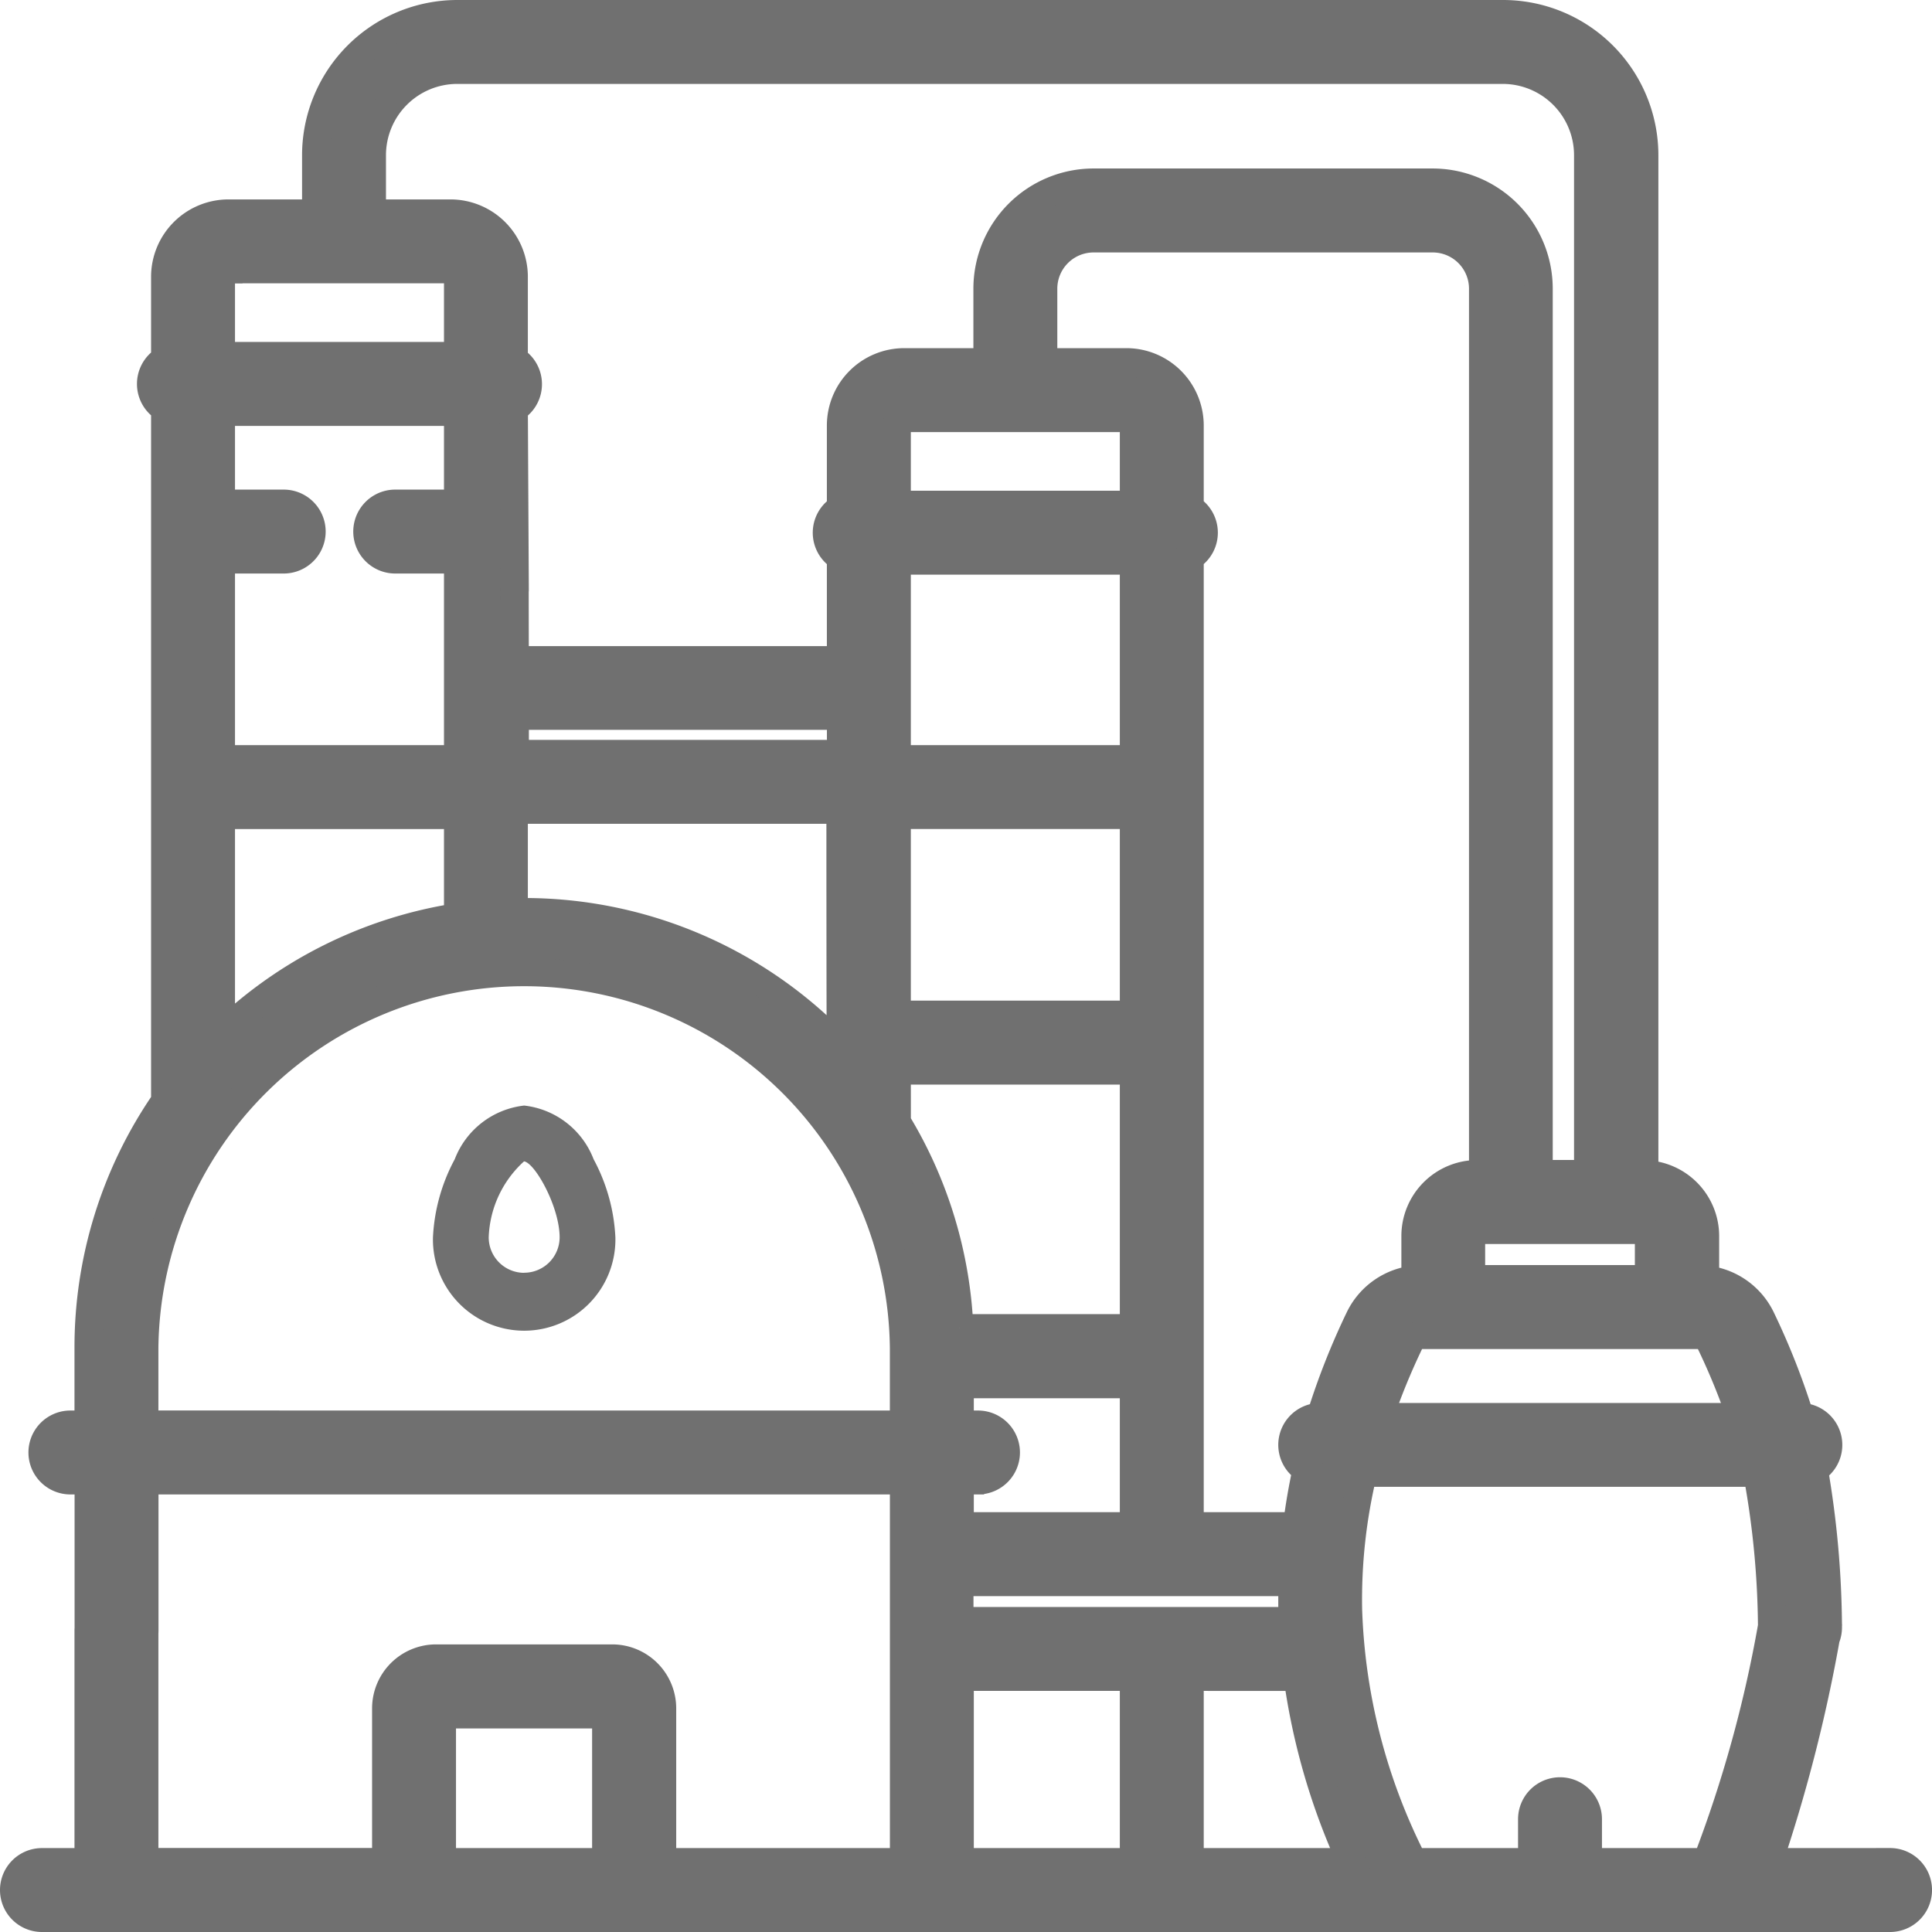 <svg xmlns="http://www.w3.org/2000/svg" width="41.165" height="41.165" viewBox="0 0 41.165 41.165"><defs><style>.a,.b{fill:#707070;}.a{stroke:#707070;stroke-width:0.6px;}</style></defs><g transform="translate(0.3 0.3)"><path class="a" d="M39.971,39.377H37.378a33.128,33.128,0,0,0,1.263-5c.062-.322-.288.652-.611.59s-.516-.912-.578-.59a27.063,27.063,0,0,1-1.388,5H33.533v-.915a.594.594,0,1,0-1.188,0v.915H29.813a12.725,12.725,0,0,1-1.39-5.383,11.578,11.578,0,0,1,.318-2.914h8.4a18.559,18.559,0,0,1,.316,3.3.6.6,0,0,0,.6.59h0a.594.594,0,0,0,.59-.6,20.2,20.2,0,0,0-.3-3.363.594.594,0,0,0-.288-1.114h-.008a15.328,15.328,0,0,0-.831-2.108,1.476,1.476,0,0,0-1.19-.822v-.927a1.318,1.318,0,0,0-1.295-1.316V3.007A3.01,3.01,0,0,0,31.72,0H9.442A3.01,3.01,0,0,0,6.436,3.007V4.249H4.567A1.35,1.35,0,0,0,3.219,5.6V7.364a.594.594,0,0,0,0,1.033V23.166a9.228,9.228,0,0,0-1.632,5.25v1.638H1.2a.594.594,0,0,0,0,1.188h.389v3.2a.594.594,0,0,0,1.188,0v-3.2H18.961v8.135H13.808V36.1a1.064,1.064,0,0,0-1.063-1.063H8.99A1.064,1.064,0,0,0,7.928,36.1v3.275H2.775V34.446a.594.594,0,0,0-1.188,0v4.931H.594a.594.594,0,1,0,0,1.188H39.971a.594.594,0,0,0,0-1.189ZM9.116,36.228h3.5v3.149h-3.5ZM31.3,24.717h-.123a1.319,1.319,0,0,0-1.318,1.318v.927a1.476,1.476,0,0,0-1.19.822,15.307,15.307,0,0,0-.831,2.108h-.008a.594.594,0,0,0-.287,1.114q-.133.606-.208,1.214H25.048c0-2.1,0-16.235,0-20.654a.594.594,0,0,0,0-1.033V8.767A1.35,1.35,0,0,0,23.7,7.418H21.928V5.85A1.073,1.073,0,0,1,23,4.779h7.225A1.073,1.073,0,0,1,31.3,5.85ZM18.807,11.644H23.86v4.232H18.807Zm0,5.42H23.86V21.32H18.807ZM23.7,8.607a.16.16,0,0,1,.16.16v1.689H18.807V8.767a.16.16,0,0,1,.16-.16Zm-6.081,7.158h-6.95V14.95h6.95ZM9.46,10.432H8.121a.594.594,0,0,0,0,1.188H9.46v4.256H4.407V11.62H5.745a.594.594,0,0,0,0-1.188H4.407V8.475H9.46Zm0,6.633v2.176A9.261,9.261,0,0,0,4.407,21.76V17.065Zm1.188-.112h6.96c0,.12,0,5.44.01,5.1a9.256,9.256,0,0,0-6.751-2.919l-.22,0V16.953Zm8.159,5.556H23.86V28h-3.72a9.22,9.22,0,0,0-1.332-4.39Zm1.731,8.733a.594.594,0,1,0,0-1.188h-.389v-.862H23.86V32.22H20.149v-.978h.389Zm-.389,2.167h7.093q-.012.416,0,.831h-7.1v-.831Zm7.2,2.02A14.111,14.111,0,0,0,28.5,39.377H25.048V35.428ZM36.141,28.3a14.347,14.347,0,0,1,.653,1.593H29.084a14.348,14.348,0,0,1,.652-1.593.282.282,0,0,1,.254-.156h5.9a.282.282,0,0,1,.254.156Zm-1.307-2.265v.92h-3.79v-.92a.129.129,0,0,1,.129-.129H34.7A.129.129,0,0,1,34.834,26.035ZM7.624,3.007A1.82,1.82,0,0,1,9.442,1.188H31.72a1.82,1.82,0,0,1,1.818,1.818v21.71H32.484V5.85a2.262,2.262,0,0,0-2.26-2.26H23a2.262,2.262,0,0,0-2.26,2.26V7.418H18.967a1.35,1.35,0,0,0-1.349,1.349v1.767a.594.594,0,0,0,0,1.033v2.2h-6.95c-.011-4.194.017,1.953-.021-5.365a.594.594,0,0,0,0-1.033V5.6A1.35,1.35,0,0,0,9.3,4.249H7.624ZM4.567,5.437H9.3a.16.16,0,0,1,.16.16V7.286H4.407V5.6a.16.16,0,0,1,.16-.16ZM2.775,30.053V28.416a8.093,8.093,0,0,1,16.185,0v1.638Zm17.374,5.375H23.86v3.949H20.149Z"/><path class="b" d="M114.585,293.5a1.8,1.8,0,0,0-1.479,1.144,3.9,3.9,0,0,0-.464,1.665,1.944,1.944,0,1,0,3.887,0,3.9,3.9,0,0,0-.464-1.665A1.8,1.8,0,0,0,114.585,293.5Zm0,3.564a.756.756,0,0,1-.755-.755,2.288,2.288,0,0,1,.753-1.62c.238.037.758.975.758,1.62A.756.756,0,0,1,114.585,297.062Z" transform="translate(-103.717 -270.244)"/></g></svg>